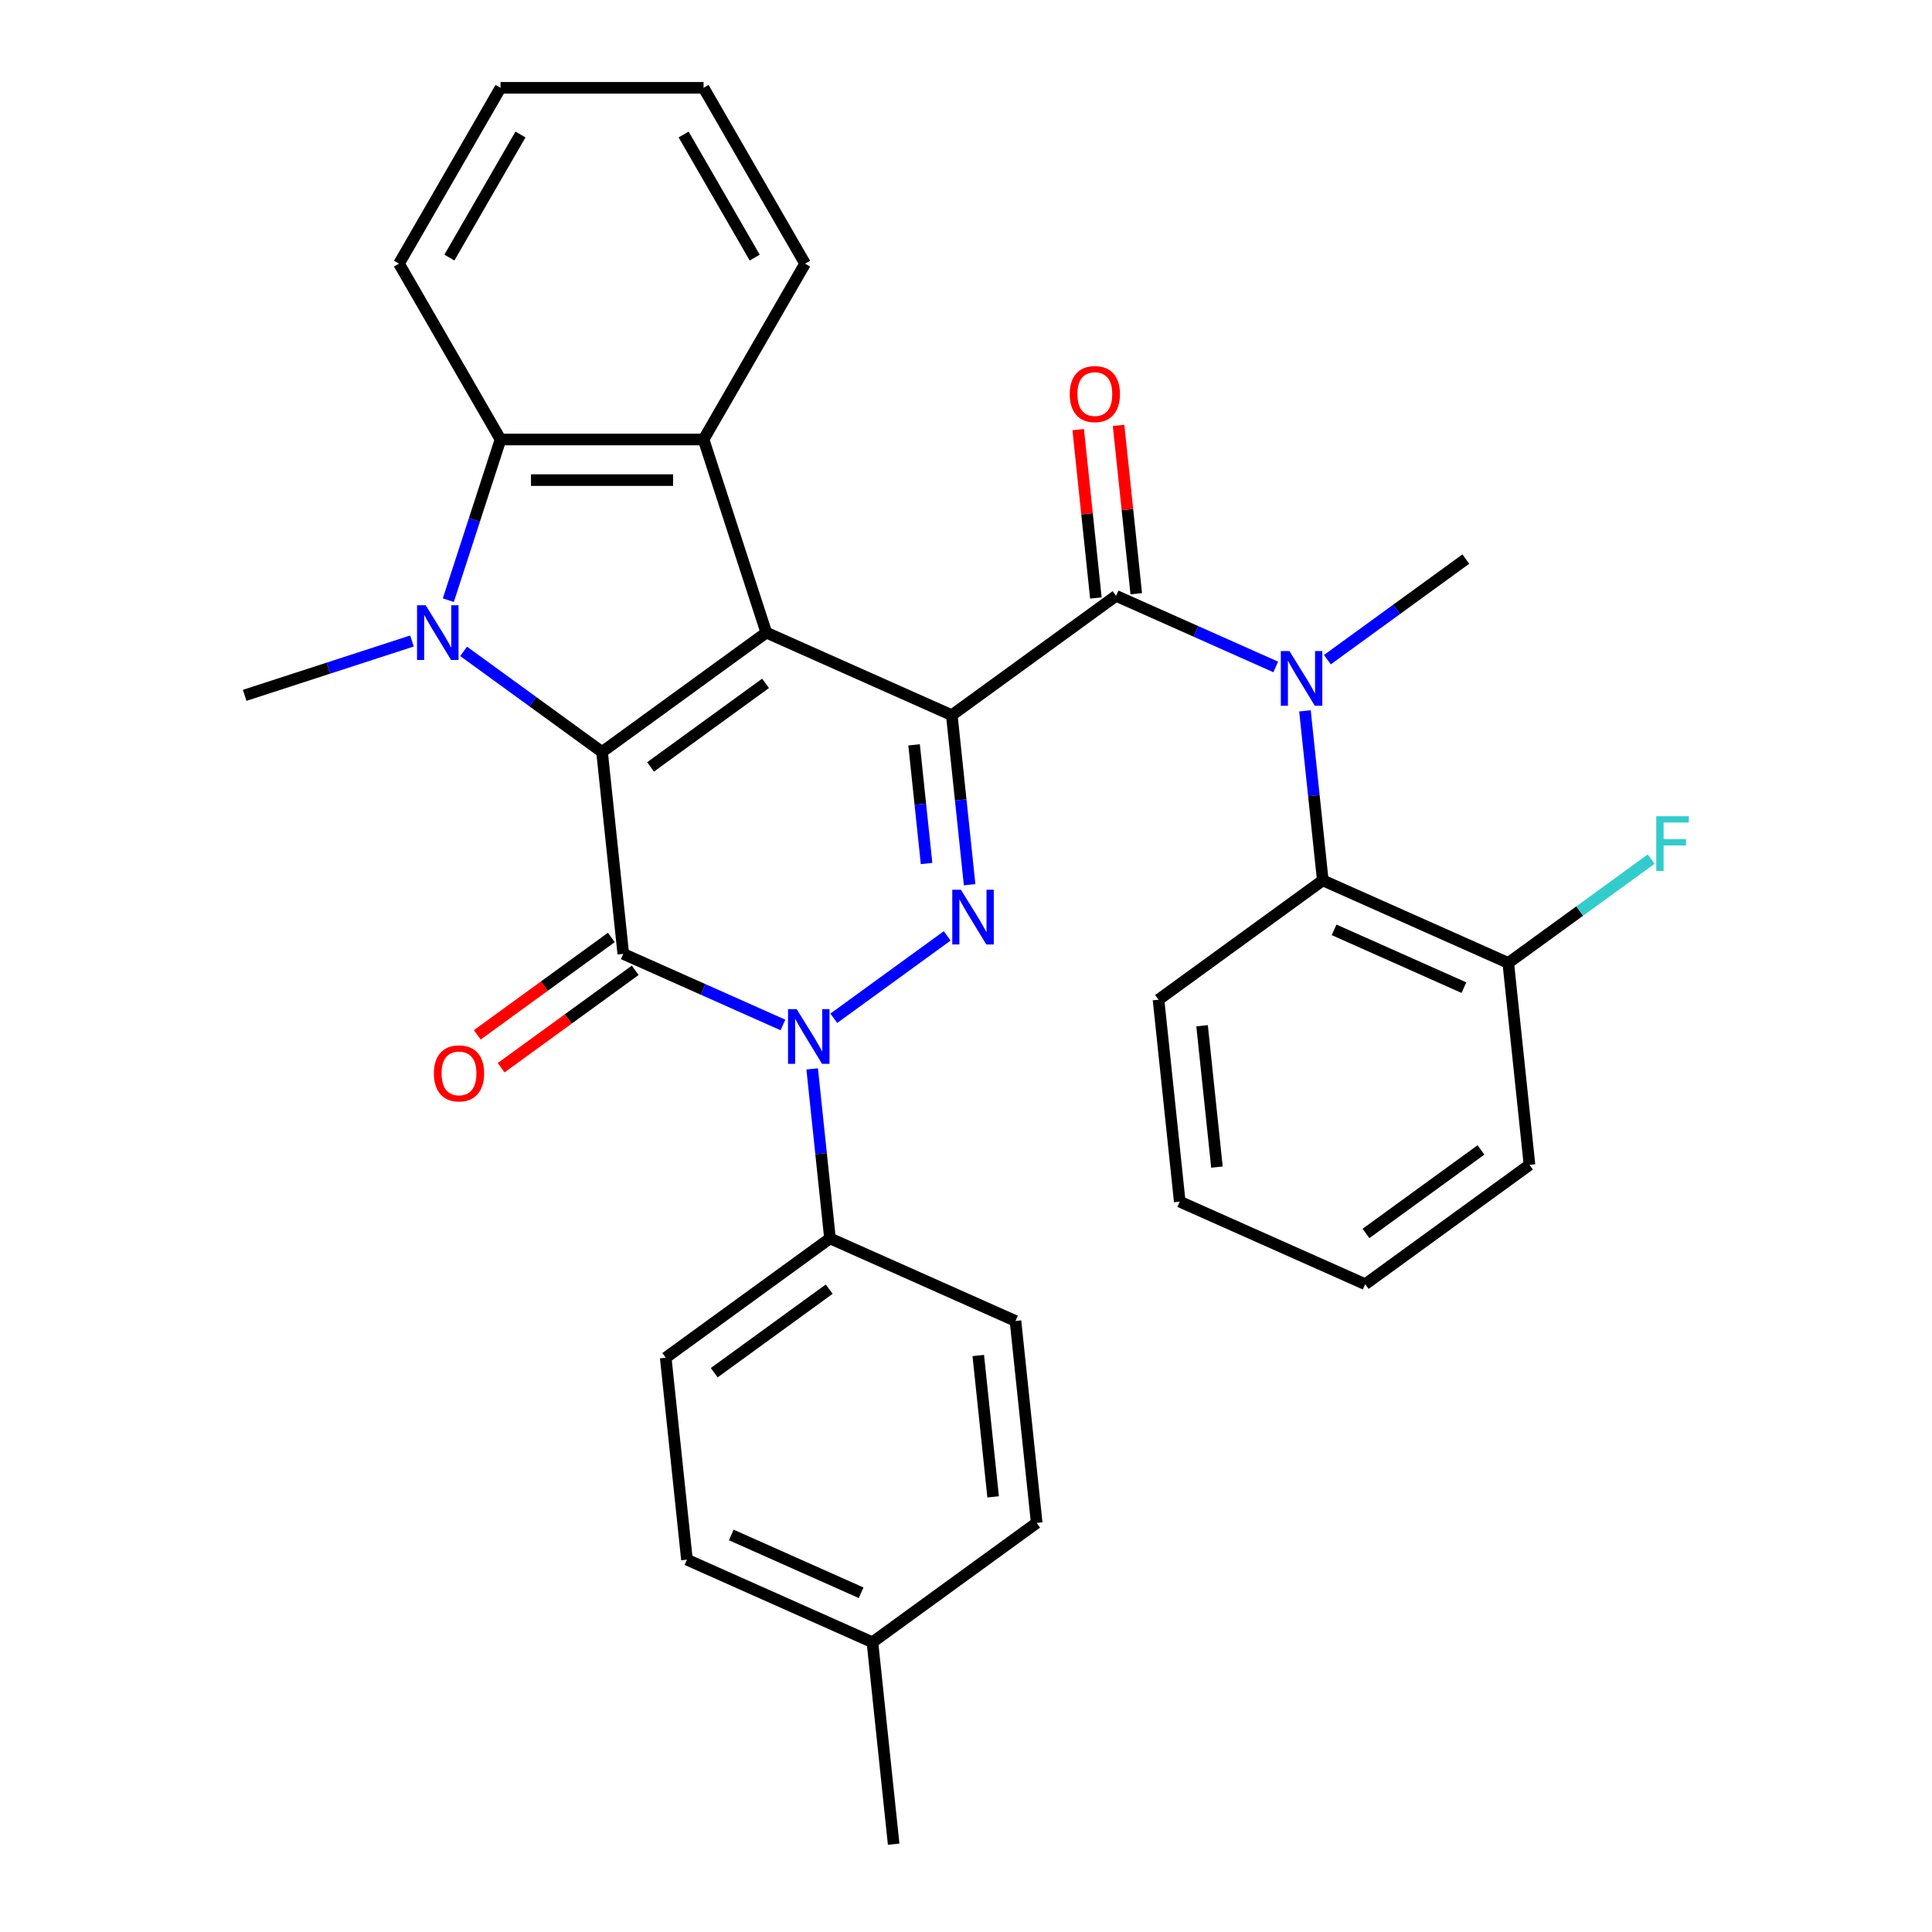 <?xml version='1.0' encoding='iso-8859-1'?>
<svg version='1.1' baseProfile='full'
              xmlns='http://www.w3.org/2000/svg'
                      xmlns:rdkit='http://www.rdkit.org/xml'
                      xmlns:xlink='http://www.w3.org/1999/xlink'
                  xml:space='preserve'
width='1000px' height='1000px' viewBox='0 0 1000 1000'>
<!-- END OF HEADER -->
<rect style='opacity:1.0;fill:#FFFFFF;stroke:none' width='1000' height='1000' x='0' y='0'> </rect>
<path class='bond-0' d='M 492.651,370.18 L 396.643,327.434' style='fill:none;fill-rule:evenodd;stroke:#000000;stroke-width:6px;stroke-linecap:butt;stroke-linejoin:miter;stroke-opacity:1' />
<path class='bond-3' d='M 492.651,370.18 L 497.262,414.045' style='fill:none;fill-rule:evenodd;stroke:#000000;stroke-width:6px;stroke-linecap:butt;stroke-linejoin:miter;stroke-opacity:1' />
<path class='bond-3' d='M 497.262,414.045 L 501.872,457.911' style='fill:none;fill-rule:evenodd;stroke:#0000FF;stroke-width:6px;stroke-linecap:butt;stroke-linejoin:miter;stroke-opacity:1' />
<path class='bond-3' d='M 473.131,385.536 L 476.358,416.242' style='fill:none;fill-rule:evenodd;stroke:#000000;stroke-width:6px;stroke-linecap:butt;stroke-linejoin:miter;stroke-opacity:1' />
<path class='bond-3' d='M 476.358,416.242 L 479.585,446.948' style='fill:none;fill-rule:evenodd;stroke:#0000FF;stroke-width:6px;stroke-linecap:butt;stroke-linejoin:miter;stroke-opacity:1' />
<path class='bond-6' d='M 492.651,370.18 L 577.674,308.407' style='fill:none;fill-rule:evenodd;stroke:#000000;stroke-width:6px;stroke-linecap:butt;stroke-linejoin:miter;stroke-opacity:1' />
<path class='bond-1' d='M 396.643,327.434 L 311.62,389.207' style='fill:none;fill-rule:evenodd;stroke:#000000;stroke-width:6px;stroke-linecap:butt;stroke-linejoin:miter;stroke-opacity:1' />
<path class='bond-1' d='M 396.244,353.704 L 336.728,396.945' style='fill:none;fill-rule:evenodd;stroke:#000000;stroke-width:6px;stroke-linecap:butt;stroke-linejoin:miter;stroke-opacity:1' />
<path class='bond-7' d='M 396.643,327.434 L 364.167,227.483' style='fill:none;fill-rule:evenodd;stroke:#000000;stroke-width:6px;stroke-linecap:butt;stroke-linejoin:miter;stroke-opacity:1' />
<path class='bond-5' d='M 311.62,389.207 L 275.792,363.176' style='fill:none;fill-rule:evenodd;stroke:#000000;stroke-width:6px;stroke-linecap:butt;stroke-linejoin:miter;stroke-opacity:1' />
<path class='bond-5' d='M 275.792,363.176 L 239.964,337.146' style='fill:none;fill-rule:evenodd;stroke:#0000FF;stroke-width:6px;stroke-linecap:butt;stroke-linejoin:miter;stroke-opacity:1' />
<path class='bond-32' d='M 311.62,389.207 L 322.605,493.725' style='fill:none;fill-rule:evenodd;stroke:#000000;stroke-width:6px;stroke-linecap:butt;stroke-linejoin:miter;stroke-opacity:1' />
<path class='bond-2' d='M 322.605,493.725 L 363.926,512.122' style='fill:none;fill-rule:evenodd;stroke:#000000;stroke-width:6px;stroke-linecap:butt;stroke-linejoin:miter;stroke-opacity:1' />
<path class='bond-2' d='M 363.926,512.122 L 405.246,530.52' style='fill:none;fill-rule:evenodd;stroke:#0000FF;stroke-width:6px;stroke-linecap:butt;stroke-linejoin:miter;stroke-opacity:1' />
<path class='bond-12' d='M 316.428,485.223 L 281.73,510.433' style='fill:none;fill-rule:evenodd;stroke:#000000;stroke-width:6px;stroke-linecap:butt;stroke-linejoin:miter;stroke-opacity:1' />
<path class='bond-12' d='M 281.73,510.433 L 247.032,535.642' style='fill:none;fill-rule:evenodd;stroke:#FF0000;stroke-width:6px;stroke-linecap:butt;stroke-linejoin:miter;stroke-opacity:1' />
<path class='bond-12' d='M 328.782,502.228 L 294.084,527.437' style='fill:none;fill-rule:evenodd;stroke:#000000;stroke-width:6px;stroke-linecap:butt;stroke-linejoin:miter;stroke-opacity:1' />
<path class='bond-12' d='M 294.084,527.437 L 259.387,552.647' style='fill:none;fill-rule:evenodd;stroke:#FF0000;stroke-width:6px;stroke-linecap:butt;stroke-linejoin:miter;stroke-opacity:1' />
<path class='bond-4' d='M 490.269,484.41 L 431.568,527.059' style='fill:none;fill-rule:evenodd;stroke:#0000FF;stroke-width:6px;stroke-linecap:butt;stroke-linejoin:miter;stroke-opacity:1' />
<path class='bond-11' d='M 420.378,553.258 L 424.988,597.124' style='fill:none;fill-rule:evenodd;stroke:#0000FF;stroke-width:6px;stroke-linecap:butt;stroke-linejoin:miter;stroke-opacity:1' />
<path class='bond-11' d='M 424.988,597.124 L 429.599,640.99' style='fill:none;fill-rule:evenodd;stroke:#000000;stroke-width:6px;stroke-linecap:butt;stroke-linejoin:miter;stroke-opacity:1' />
<path class='bond-17' d='M 213.229,331.777 L 169.938,345.843' style='fill:none;fill-rule:evenodd;stroke:#0000FF;stroke-width:6px;stroke-linecap:butt;stroke-linejoin:miter;stroke-opacity:1' />
<path class='bond-17' d='M 169.938,345.843 L 126.646,359.91' style='fill:none;fill-rule:evenodd;stroke:#000000;stroke-width:6px;stroke-linecap:butt;stroke-linejoin:miter;stroke-opacity:1' />
<path class='bond-33' d='M 232.051,310.647 L 245.562,269.065' style='fill:none;fill-rule:evenodd;stroke:#0000FF;stroke-width:6px;stroke-linecap:butt;stroke-linejoin:miter;stroke-opacity:1' />
<path class='bond-33' d='M 245.562,269.065 L 259.072,227.483' style='fill:none;fill-rule:evenodd;stroke:#000000;stroke-width:6px;stroke-linecap:butt;stroke-linejoin:miter;stroke-opacity:1' />
<path class='bond-9' d='M 577.674,308.407 L 618.995,326.804' style='fill:none;fill-rule:evenodd;stroke:#000000;stroke-width:6px;stroke-linecap:butt;stroke-linejoin:miter;stroke-opacity:1' />
<path class='bond-9' d='M 618.995,326.804 L 660.315,345.201' style='fill:none;fill-rule:evenodd;stroke:#0000FF;stroke-width:6px;stroke-linecap:butt;stroke-linejoin:miter;stroke-opacity:1' />
<path class='bond-13' d='M 588.126,307.308 L 583.547,263.743' style='fill:none;fill-rule:evenodd;stroke:#000000;stroke-width:6px;stroke-linecap:butt;stroke-linejoin:miter;stroke-opacity:1' />
<path class='bond-13' d='M 583.547,263.743 L 578.968,220.177' style='fill:none;fill-rule:evenodd;stroke:#FF0000;stroke-width:6px;stroke-linecap:butt;stroke-linejoin:miter;stroke-opacity:1' />
<path class='bond-13' d='M 567.222,309.505 L 562.643,265.94' style='fill:none;fill-rule:evenodd;stroke:#000000;stroke-width:6px;stroke-linecap:butt;stroke-linejoin:miter;stroke-opacity:1' />
<path class='bond-13' d='M 562.643,265.94 L 558.065,222.374' style='fill:none;fill-rule:evenodd;stroke:#FF0000;stroke-width:6px;stroke-linecap:butt;stroke-linejoin:miter;stroke-opacity:1' />
<path class='bond-8' d='M 364.167,227.483 L 259.072,227.483' style='fill:none;fill-rule:evenodd;stroke:#000000;stroke-width:6px;stroke-linecap:butt;stroke-linejoin:miter;stroke-opacity:1' />
<path class='bond-8' d='M 348.403,248.502 L 274.837,248.502' style='fill:none;fill-rule:evenodd;stroke:#000000;stroke-width:6px;stroke-linecap:butt;stroke-linejoin:miter;stroke-opacity:1' />
<path class='bond-19' d='M 364.167,227.483 L 416.714,136.469' style='fill:none;fill-rule:evenodd;stroke:#000000;stroke-width:6px;stroke-linecap:butt;stroke-linejoin:miter;stroke-opacity:1' />
<path class='bond-24' d='M 259.072,227.483 L 206.525,136.469' style='fill:none;fill-rule:evenodd;stroke:#000000;stroke-width:6px;stroke-linecap:butt;stroke-linejoin:miter;stroke-opacity:1' />
<path class='bond-10' d='M 675.447,367.94 L 680.058,411.805' style='fill:none;fill-rule:evenodd;stroke:#0000FF;stroke-width:6px;stroke-linecap:butt;stroke-linejoin:miter;stroke-opacity:1' />
<path class='bond-10' d='M 680.058,411.805 L 684.668,455.671' style='fill:none;fill-rule:evenodd;stroke:#000000;stroke-width:6px;stroke-linecap:butt;stroke-linejoin:miter;stroke-opacity:1' />
<path class='bond-22' d='M 687.05,341.44 L 722.878,315.41' style='fill:none;fill-rule:evenodd;stroke:#0000FF;stroke-width:6px;stroke-linecap:butt;stroke-linejoin:miter;stroke-opacity:1' />
<path class='bond-22' d='M 722.878,315.41 L 758.706,289.38' style='fill:none;fill-rule:evenodd;stroke:#000000;stroke-width:6px;stroke-linecap:butt;stroke-linejoin:miter;stroke-opacity:1' />
<path class='bond-14' d='M 684.668,455.671 L 780.676,498.417' style='fill:none;fill-rule:evenodd;stroke:#000000;stroke-width:6px;stroke-linecap:butt;stroke-linejoin:miter;stroke-opacity:1' />
<path class='bond-14' d='M 690.52,481.285 L 757.726,511.207' style='fill:none;fill-rule:evenodd;stroke:#000000;stroke-width:6px;stroke-linecap:butt;stroke-linejoin:miter;stroke-opacity:1' />
<path class='bond-25' d='M 684.668,455.671 L 599.645,517.444' style='fill:none;fill-rule:evenodd;stroke:#000000;stroke-width:6px;stroke-linecap:butt;stroke-linejoin:miter;stroke-opacity:1' />
<path class='bond-15' d='M 429.599,640.99 L 344.576,702.763' style='fill:none;fill-rule:evenodd;stroke:#000000;stroke-width:6px;stroke-linecap:butt;stroke-linejoin:miter;stroke-opacity:1' />
<path class='bond-15' d='M 429.2,667.26 L 369.684,710.501' style='fill:none;fill-rule:evenodd;stroke:#000000;stroke-width:6px;stroke-linecap:butt;stroke-linejoin:miter;stroke-opacity:1' />
<path class='bond-16' d='M 429.599,640.99 L 525.607,683.735' style='fill:none;fill-rule:evenodd;stroke:#000000;stroke-width:6px;stroke-linecap:butt;stroke-linejoin:miter;stroke-opacity:1' />
<path class='bond-18' d='M 780.676,498.417 L 817.664,471.543' style='fill:none;fill-rule:evenodd;stroke:#000000;stroke-width:6px;stroke-linecap:butt;stroke-linejoin:miter;stroke-opacity:1' />
<path class='bond-18' d='M 817.664,471.543 L 854.652,444.67' style='fill:none;fill-rule:evenodd;stroke:#33CCCC;stroke-width:6px;stroke-linecap:butt;stroke-linejoin:miter;stroke-opacity:1' />
<path class='bond-26' d='M 780.676,498.417 L 791.662,602.935' style='fill:none;fill-rule:evenodd;stroke:#000000;stroke-width:6px;stroke-linecap:butt;stroke-linejoin:miter;stroke-opacity:1' />
<path class='bond-20' d='M 344.576,702.763 L 355.561,807.281' style='fill:none;fill-rule:evenodd;stroke:#000000;stroke-width:6px;stroke-linecap:butt;stroke-linejoin:miter;stroke-opacity:1' />
<path class='bond-21' d='M 525.607,683.735 L 536.593,788.254' style='fill:none;fill-rule:evenodd;stroke:#000000;stroke-width:6px;stroke-linecap:butt;stroke-linejoin:miter;stroke-opacity:1' />
<path class='bond-21' d='M 506.351,701.61 L 514.041,774.773' style='fill:none;fill-rule:evenodd;stroke:#000000;stroke-width:6px;stroke-linecap:butt;stroke-linejoin:miter;stroke-opacity:1' />
<path class='bond-28' d='M 416.714,136.469 L 364.167,45.455' style='fill:none;fill-rule:evenodd;stroke:#000000;stroke-width:6px;stroke-linecap:butt;stroke-linejoin:miter;stroke-opacity:1' />
<path class='bond-28' d='M 390.629,133.326 L 353.846,69.616' style='fill:none;fill-rule:evenodd;stroke:#000000;stroke-width:6px;stroke-linecap:butt;stroke-linejoin:miter;stroke-opacity:1' />
<path class='bond-36' d='M 355.561,807.281 L 451.569,850.027' style='fill:none;fill-rule:evenodd;stroke:#000000;stroke-width:6px;stroke-linecap:butt;stroke-linejoin:miter;stroke-opacity:1' />
<path class='bond-36' d='M 378.511,794.491 L 445.717,824.413' style='fill:none;fill-rule:evenodd;stroke:#000000;stroke-width:6px;stroke-linecap:butt;stroke-linejoin:miter;stroke-opacity:1' />
<path class='bond-23' d='M 536.593,788.254 L 451.569,850.027' style='fill:none;fill-rule:evenodd;stroke:#000000;stroke-width:6px;stroke-linecap:butt;stroke-linejoin:miter;stroke-opacity:1' />
<path class='bond-27' d='M 451.569,850.027 L 462.555,954.545' style='fill:none;fill-rule:evenodd;stroke:#000000;stroke-width:6px;stroke-linecap:butt;stroke-linejoin:miter;stroke-opacity:1' />
<path class='bond-34' d='M 206.525,136.469 L 259.072,45.455' style='fill:none;fill-rule:evenodd;stroke:#000000;stroke-width:6px;stroke-linecap:butt;stroke-linejoin:miter;stroke-opacity:1' />
<path class='bond-34' d='M 232.61,133.326 L 269.393,69.616' style='fill:none;fill-rule:evenodd;stroke:#000000;stroke-width:6px;stroke-linecap:butt;stroke-linejoin:miter;stroke-opacity:1' />
<path class='bond-30' d='M 599.645,517.444 L 610.63,621.962' style='fill:none;fill-rule:evenodd;stroke:#000000;stroke-width:6px;stroke-linecap:butt;stroke-linejoin:miter;stroke-opacity:1' />
<path class='bond-30' d='M 622.196,530.925 L 629.886,604.088' style='fill:none;fill-rule:evenodd;stroke:#000000;stroke-width:6px;stroke-linecap:butt;stroke-linejoin:miter;stroke-opacity:1' />
<path class='bond-35' d='M 791.662,602.935 L 706.639,664.708' style='fill:none;fill-rule:evenodd;stroke:#000000;stroke-width:6px;stroke-linecap:butt;stroke-linejoin:miter;stroke-opacity:1' />
<path class='bond-35' d='M 766.554,595.197 L 707.038,638.438' style='fill:none;fill-rule:evenodd;stroke:#000000;stroke-width:6px;stroke-linecap:butt;stroke-linejoin:miter;stroke-opacity:1' />
<path class='bond-29' d='M 364.167,45.455 L 259.072,45.455' style='fill:none;fill-rule:evenodd;stroke:#000000;stroke-width:6px;stroke-linecap:butt;stroke-linejoin:miter;stroke-opacity:1' />
<path class='bond-31' d='M 610.63,621.962 L 706.639,664.708' style='fill:none;fill-rule:evenodd;stroke:#000000;stroke-width:6px;stroke-linecap:butt;stroke-linejoin:miter;stroke-opacity:1' />
<path  class='atom-4' d='M 497.377 460.538
L 506.657 475.538
Q 507.577 477.018, 509.057 479.698
Q 510.537 482.378, 510.617 482.538
L 510.617 460.538
L 514.377 460.538
L 514.377 488.858
L 510.497 488.858
L 500.537 472.458
Q 499.377 470.538, 498.137 468.338
Q 496.937 466.138, 496.577 465.458
L 496.577 488.858
L 492.897 488.858
L 492.897 460.538
L 497.377 460.538
' fill='#0000FF'/>
<path  class='atom-5' d='M 412.353 522.311
L 421.633 537.311
Q 422.553 538.791, 424.033 541.471
Q 425.513 544.151, 425.593 544.311
L 425.593 522.311
L 429.353 522.311
L 429.353 550.631
L 425.473 550.631
L 415.513 534.231
Q 414.353 532.311, 413.113 530.111
Q 411.913 527.911, 411.553 527.231
L 411.553 550.631
L 407.873 550.631
L 407.873 522.311
L 412.353 522.311
' fill='#0000FF'/>
<path  class='atom-6' d='M 220.337 313.274
L 229.617 328.274
Q 230.537 329.754, 232.017 332.434
Q 233.497 335.114, 233.577 335.274
L 233.577 313.274
L 237.337 313.274
L 237.337 341.594
L 233.457 341.594
L 223.497 325.194
Q 222.337 323.274, 221.097 321.074
Q 219.897 318.874, 219.537 318.194
L 219.537 341.594
L 215.857 341.594
L 215.857 313.274
L 220.337 313.274
' fill='#0000FF'/>
<path  class='atom-10' d='M 667.423 336.992
L 676.703 351.992
Q 677.623 353.472, 679.103 356.152
Q 680.583 358.832, 680.663 358.992
L 680.663 336.992
L 684.423 336.992
L 684.423 365.312
L 680.543 365.312
L 670.583 348.912
Q 669.423 346.992, 668.183 344.792
Q 666.983 342.592, 666.623 341.912
L 666.623 365.312
L 662.943 365.312
L 662.943 336.992
L 667.423 336.992
' fill='#0000FF'/>
<path  class='atom-13' d='M 224.582 555.578
Q 224.582 548.778, 227.942 544.978
Q 231.302 541.178, 237.582 541.178
Q 243.862 541.178, 247.222 544.978
Q 250.582 548.778, 250.582 555.578
Q 250.582 562.458, 247.182 566.378
Q 243.782 570.258, 237.582 570.258
Q 231.342 570.258, 227.942 566.378
Q 224.582 562.498, 224.582 555.578
M 237.582 567.058
Q 241.902 567.058, 244.222 564.178
Q 246.582 561.258, 246.582 555.578
Q 246.582 550.018, 244.222 547.218
Q 241.902 544.378, 237.582 544.378
Q 233.262 544.378, 230.902 547.178
Q 228.582 549.978, 228.582 555.578
Q 228.582 561.298, 230.902 564.178
Q 233.262 567.058, 237.582 567.058
' fill='#FF0000'/>
<path  class='atom-14' d='M 553.689 203.968
Q 553.689 197.168, 557.049 193.368
Q 560.409 189.568, 566.689 189.568
Q 572.969 189.568, 576.329 193.368
Q 579.689 197.168, 579.689 203.968
Q 579.689 210.848, 576.289 214.768
Q 572.889 218.648, 566.689 218.648
Q 560.449 218.648, 557.049 214.768
Q 553.689 210.888, 553.689 203.968
M 566.689 215.448
Q 571.009 215.448, 573.329 212.568
Q 575.689 209.648, 575.689 203.968
Q 575.689 198.408, 573.329 195.608
Q 571.009 192.768, 566.689 192.768
Q 562.369 192.768, 560.009 195.568
Q 557.689 198.368, 557.689 203.968
Q 557.689 209.688, 560.009 212.568
Q 562.369 215.448, 566.689 215.448
' fill='#FF0000'/>
<path  class='atom-19' d='M 857.28 422.484
L 874.12 422.484
L 874.12 425.724
L 861.08 425.724
L 861.08 434.324
L 872.68 434.324
L 872.68 437.604
L 861.08 437.604
L 861.08 450.804
L 857.28 450.804
L 857.28 422.484
' fill='#33CCCC'/>
</svg>
